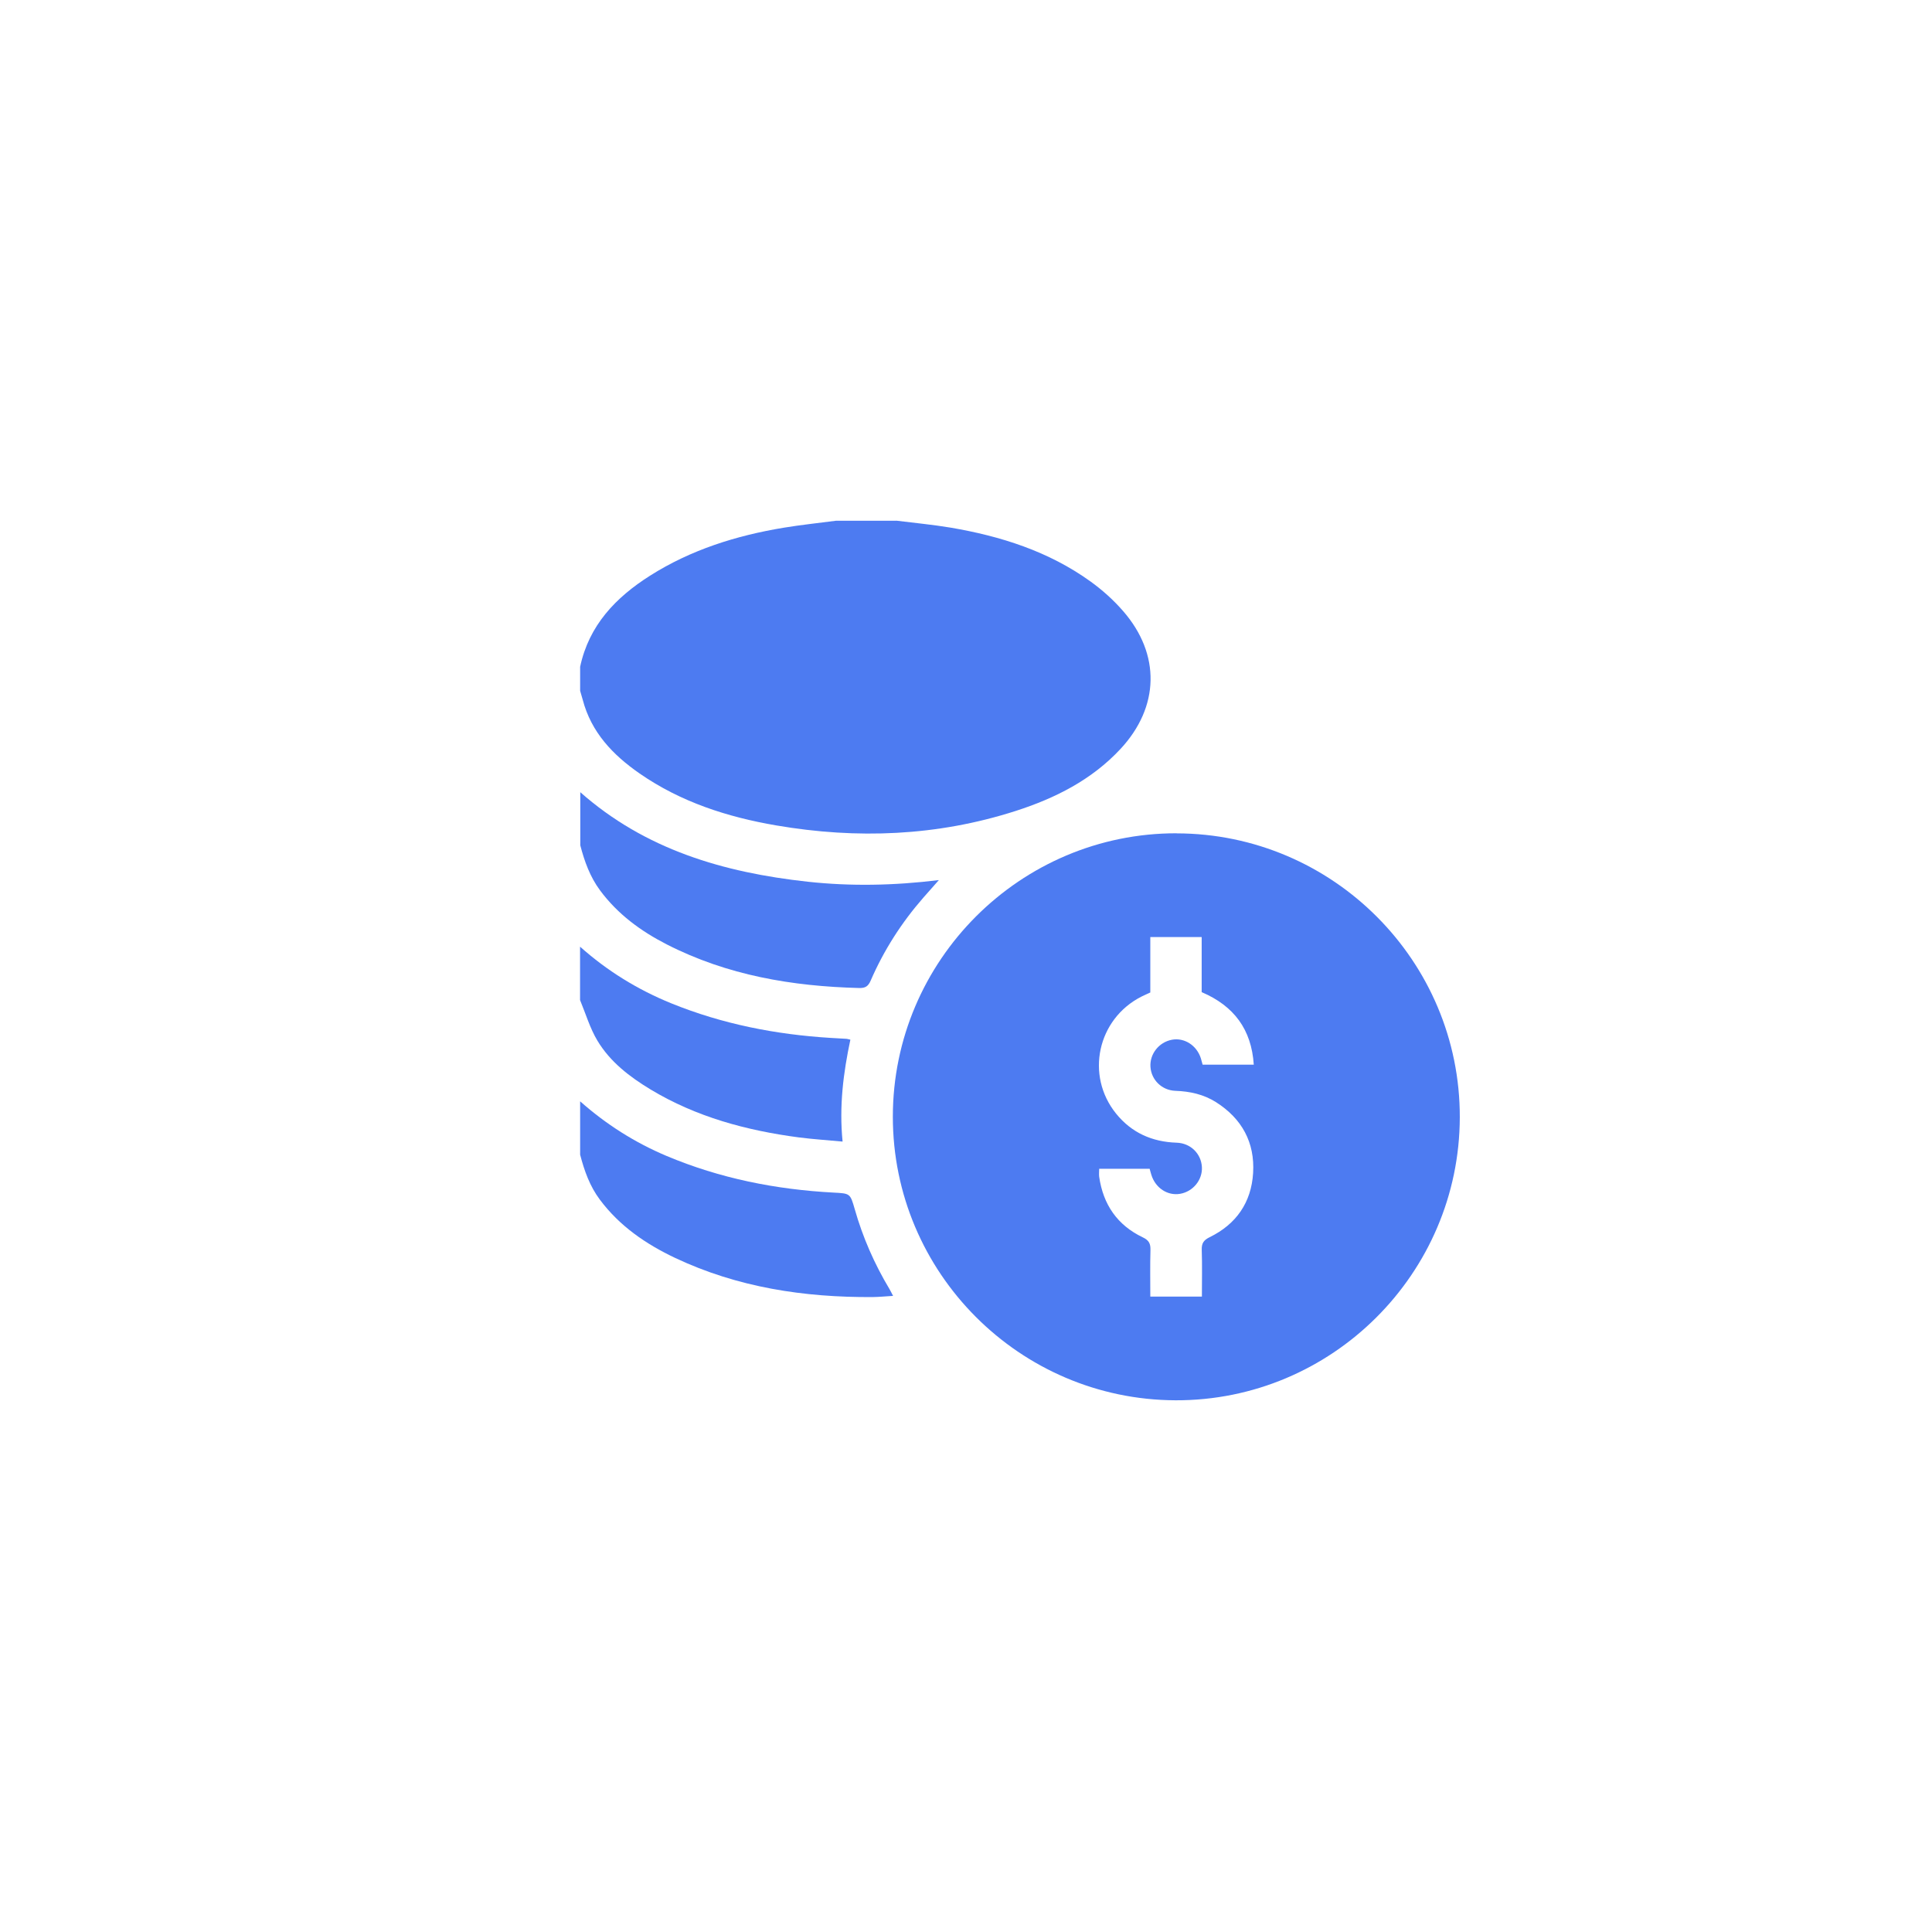 <svg width="141" height="140" viewBox="0 0 141 140" fill="none" xmlns="http://www.w3.org/2000/svg">
<path d="M65.409 38C66.733 38.166 68.063 38.29 69.377 38.509C73.034 39.132 76.52 40.236 79.566 42.424C80.44 43.051 81.266 43.791 81.968 44.601C84.714 47.754 84.623 51.594 81.781 54.656C79.673 56.924 76.997 58.265 74.107 59.193C68.385 61.027 62.551 61.252 56.657 60.244C53.086 59.632 49.686 58.538 46.678 56.452C44.731 55.101 43.149 53.449 42.527 51.068C42.468 50.849 42.398 50.634 42.339 50.419V48.666C42.983 45.642 44.929 43.609 47.439 42.017C50.426 40.123 53.735 39.089 57.194 38.515C58.464 38.306 59.746 38.172 61.022 38.005C62.486 38.005 63.95 38.005 65.409 38.005V38Z" fill="#4D7BF1"/>
<path d="M42.339 57.809C47.08 62.007 52.812 63.681 58.942 64.351C62.089 64.694 65.237 64.635 68.519 64.233C68.085 64.721 67.731 65.118 67.388 65.514C65.795 67.338 64.503 69.354 63.543 71.569C63.366 71.976 63.162 72.121 62.712 72.11C57.816 71.987 53.075 71.183 48.667 68.93C46.769 67.96 45.08 66.721 43.793 64.984C43.058 63.992 42.656 62.865 42.35 61.696V57.809H42.339Z" fill="#4D7BF1"/>
<path d="M42.339 80.38C44.227 82.053 46.324 83.388 48.656 84.37C52.544 86.005 56.614 86.815 60.813 87.04C62.041 87.105 62.047 87.088 62.379 88.247C62.964 90.306 63.816 92.247 64.915 94.081C64.996 94.221 65.066 94.365 65.178 94.58C64.642 94.612 64.165 94.66 63.688 94.666C58.684 94.698 53.831 93.963 49.268 91.807C47.133 90.794 45.219 89.485 43.782 87.56C43.042 86.574 42.645 85.447 42.339 84.273V80.385V80.38Z" fill="#4D7BF1"/>
<path d="M42.338 69.097C44.317 70.861 46.543 72.234 48.999 73.231C52.725 74.743 56.619 75.505 60.619 75.751C60.995 75.773 61.37 75.789 61.745 75.816C61.826 75.816 61.906 75.848 62.062 75.88C61.547 78.299 61.236 80.728 61.493 83.318C60.394 83.216 59.337 83.146 58.292 83.012C54.479 82.508 50.811 81.522 47.481 79.516C45.947 78.588 44.526 77.5 43.599 75.95C43.052 75.038 42.746 73.982 42.333 72.99V69.102L42.338 69.097Z" fill="#4D7BF1"/>
<path d="M85.871 60.823C97.282 60.839 106.565 70.148 106.538 81.549C106.511 92.96 97.197 102.237 85.796 102.2C74.411 102.162 65.156 92.88 65.161 81.501C65.161 70.094 74.47 60.801 85.871 60.817V60.823ZM83.957 72.433C83.721 72.545 83.506 72.636 83.302 72.738C80.096 74.368 79.195 78.481 81.452 81.275C82.584 82.675 84.08 83.34 85.871 83.399C86.895 83.431 87.662 84.203 87.716 85.174C87.769 86.112 87.072 86.97 86.123 87.131C85.206 87.287 84.321 86.702 84.026 85.742C83.978 85.592 83.941 85.437 83.903 85.303H80.219C80.219 85.517 80.198 85.705 80.219 85.882C80.509 87.909 81.544 89.421 83.399 90.306C83.865 90.526 83.973 90.778 83.962 91.244C83.93 92.365 83.951 93.491 83.951 94.633H87.716C87.716 93.475 87.743 92.349 87.705 91.228C87.689 90.74 87.839 90.515 88.284 90.295C90.225 89.346 91.325 87.759 91.454 85.608C91.588 83.383 90.638 81.645 88.751 80.444C87.844 79.87 86.842 79.65 85.775 79.613C84.788 79.575 84.026 78.814 83.962 77.87C83.898 76.932 84.573 76.068 85.523 75.886C86.434 75.714 87.34 76.294 87.641 77.243C87.689 77.398 87.727 77.554 87.769 77.704H91.502C91.335 75.135 90.059 73.419 87.7 72.411V68.389H83.951V72.427L83.957 72.433Z" fill="#4D7BF1"/>
</svg>
